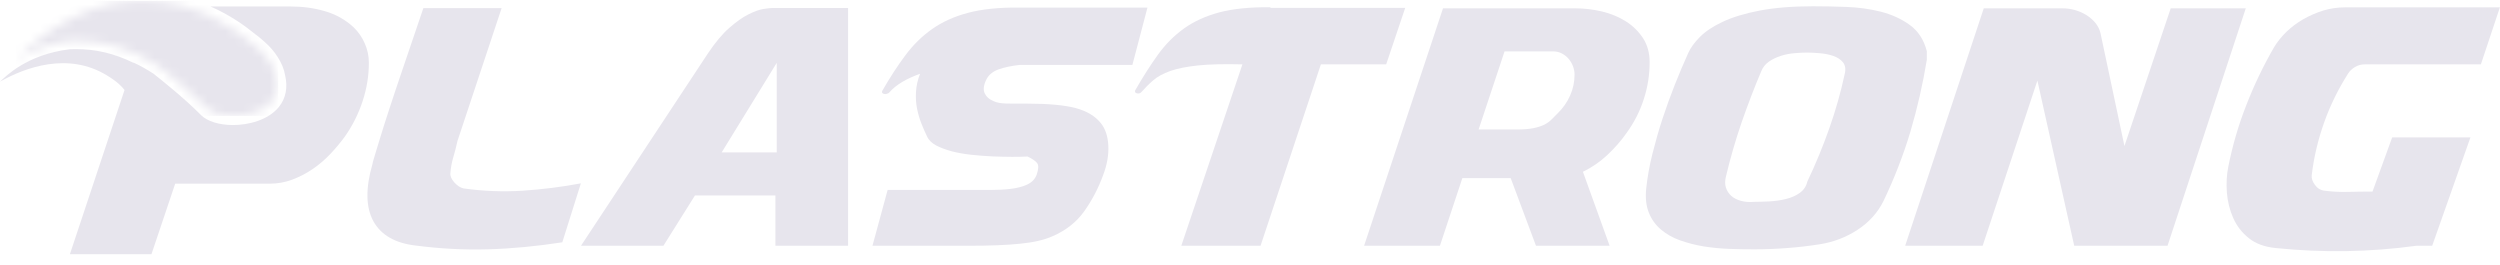 <?xml version="1.0" encoding="UTF-8"?> <svg xmlns="http://www.w3.org/2000/svg" width="283" height="30" viewBox="0 0 283 30" fill="none"><mask id="mask0_58_2" style="mask-type:luminance" maskUnits="userSpaceOnUse" x="1" y="0" width="31" height="14"><path d="M1.816 6.722C3.782 5.559 5.823 4.861 7.925 4.604C8.187 4.592 8.398 4.592 8.61 4.592C11.882 4.592 14.943 5.547 17.978 7.506C18.837 8.18 21.649 10.433 23.428 12.233L23.502 12.306C23.988 12.82 25.12 13.139 26.389 13.139C27.857 13.139 29.773 12.698 30.768 11.473C31.353 10.739 31.515 9.82 31.266 8.731C31.166 8.143 30.93 7.567 30.544 6.992C30.221 6.465 29.798 5.976 29.275 5.522C28.89 5.167 28.492 4.849 28.069 4.543C26.451 3.196 22.109 0.11 16.174 0.11C11.111 0.098 6.295 2.327 1.816 6.722Z" fill="white"></path></mask><g mask="url(#mask0_58_2)"><path d="M31.49 0.098H1.816V13.127H31.49V0.098Z" fill="#E7E5ED"></path></g><path d="M262.048 20.927C262.322 21.306 262.658 21.526 263.056 21.576C263.952 21.698 264.872 21.747 265.793 21.722C266.714 21.698 267.647 21.686 268.568 21.686L270.795 15.551H279.653L275.323 27.82H273.532C268.269 28.543 262.956 28.629 257.606 28.078C256.362 27.955 255.354 27.588 254.571 26.963C253.787 26.339 253.202 25.58 252.804 24.686C252.406 23.792 252.169 22.837 252.082 21.796C252.008 20.767 252.057 19.788 252.244 18.869C252.717 16.494 253.389 14.167 254.272 11.927C255.143 9.673 256.188 7.494 257.407 5.375C257.781 4.751 258.253 4.163 258.813 3.612C259.386 3.061 260.02 2.584 260.742 2.167C261.463 1.763 262.21 1.433 263.006 1.188C263.802 0.955 264.611 0.833 265.432 0.833H282.988L280.835 7.286H267.684C267.286 7.286 266.925 7.384 266.577 7.592C266.229 7.8 265.967 8.057 265.781 8.363C264.673 10.114 263.765 11.963 263.081 13.898C262.396 15.833 261.924 17.816 261.687 19.837C261.65 20.18 261.762 20.547 262.048 20.927Z" fill="#E7E5ED"></path><path d="M51.422 20.645C51.77 21.024 52.118 21.257 52.492 21.331C54.744 21.649 56.971 21.723 59.16 21.588C61.363 21.441 63.553 21.172 65.755 20.755L63.652 27.429C60.716 27.882 57.892 28.151 55.192 28.224C52.492 28.298 49.779 28.151 47.055 27.796C44.728 27.527 43.136 26.608 42.265 25.041C41.406 23.461 41.369 21.306 42.165 18.563C42.19 18.416 42.227 18.245 42.289 18.061C42.339 17.865 42.439 17.559 42.563 17.143C42.7 16.727 42.874 16.139 43.098 15.392C43.322 14.645 43.646 13.641 44.056 12.38C44.467 11.118 44.989 9.551 45.624 7.69C46.258 5.829 47.03 3.576 47.926 0.918H56.784L51.783 15.967C51.646 16.592 51.496 17.192 51.322 17.767C51.148 18.343 51.036 18.943 50.986 19.567C50.937 19.898 51.086 20.253 51.422 20.645Z" fill="#E7E5ED"></path><path d="M78.669 22.127L75.098 27.82H65.767L80.15 6.024C80.971 4.8 81.767 3.845 82.551 3.159C83.335 2.473 84.056 1.959 84.716 1.629C85.375 1.298 85.948 1.09 86.42 1.016C86.893 0.943 87.229 0.906 87.416 0.906H96.001V27.82H87.776V22.127H78.669ZM87.926 17.253V7.114L81.692 17.253H87.926Z" fill="#E7E5ED"></path><path d="M100.48 21.502H109.885H112.15C112.946 21.502 113.693 21.465 114.414 21.38C115.123 21.294 115.758 21.135 116.281 20.89C116.803 20.645 117.164 20.278 117.351 19.776C117.562 19.151 117.587 18.723 117.413 18.478C117.239 18.233 116.878 17.988 116.318 17.718C115.845 17.743 115.26 17.755 114.564 17.755C113.879 17.755 113.145 17.731 112.361 17.706C111.578 17.669 110.781 17.608 109.973 17.523C109.164 17.437 108.417 17.302 107.746 17.131C107.074 16.947 106.476 16.727 105.979 16.469C105.481 16.2 105.133 15.869 104.946 15.453C104.735 15.024 104.523 14.535 104.312 14.008C104.1 13.482 103.938 12.918 103.814 12.318C103.69 11.718 103.652 11.082 103.69 10.408C103.727 9.735 103.876 9.049 104.15 8.351C103.403 8.62 102.744 8.914 102.147 9.269C101.55 9.625 101.052 10.016 100.654 10.482C100.579 10.555 100.504 10.592 100.455 10.592C100.318 10.665 100.168 10.665 100.019 10.616C99.857 10.555 99.808 10.457 99.858 10.31C100.728 8.792 101.599 7.445 102.483 6.269C103.354 5.094 104.361 4.102 105.506 3.294C106.651 2.486 107.994 1.873 109.562 1.457C111.117 1.041 113.058 0.833 115.36 0.857H129.892L128.187 7.347H115.447C114.526 7.445 113.718 7.616 113.046 7.849C112.374 8.094 111.901 8.486 111.64 9.037C111.341 9.637 111.291 10.139 111.453 10.531C111.627 10.922 111.963 11.241 112.473 11.449C112.685 11.547 112.896 11.608 113.108 11.645C113.319 11.682 113.568 11.706 113.867 11.718C114.153 11.731 114.501 11.731 114.9 11.731H116.33C118.682 11.731 120.498 11.902 121.767 12.233C123.036 12.575 123.994 13.151 124.629 13.959C125.127 14.584 125.413 15.429 125.463 16.506C125.512 17.571 125.313 18.686 124.865 19.849C124.33 21.318 123.621 22.665 122.738 23.914C121.854 25.151 120.648 26.094 119.142 26.743C118.221 27.159 116.99 27.441 115.484 27.588C113.979 27.747 112.025 27.82 109.649 27.82H98.763L100.48 21.502Z" fill="#E7E5ED"></path><path d="M156.915 7.286H149.525L142.694 27.82H133.724L140.641 7.286C138.576 7.237 136.897 7.273 135.615 7.408C134.334 7.543 133.288 7.751 132.48 8.033C131.671 8.327 131.024 8.669 130.551 9.086C130.078 9.49 129.631 9.943 129.208 10.42C129.071 10.567 128.909 10.616 128.71 10.567C128.511 10.518 128.436 10.408 128.498 10.237C129.369 8.718 130.228 7.371 131.074 6.196C131.92 5.02 132.903 4.029 134.035 3.22C135.155 2.412 136.498 1.812 138.041 1.396C139.584 0.992 141.512 0.796 143.814 0.82V0.894H159.068L156.915 7.286Z" fill="#E7E5ED"></path><path d="M171.012 20.167H165.537L162.999 27.82H154.415L163.348 0.943H178.315C179.323 0.943 180.331 1.065 181.338 1.298C182.346 1.543 183.242 1.91 184.038 2.412C184.835 2.914 185.482 3.551 185.992 4.322C186.489 5.094 186.738 5.988 186.738 7.029C186.738 8.449 186.527 9.845 186.079 11.216C185.643 12.588 184.984 13.873 184.113 15.073C183.503 15.943 182.782 16.763 181.948 17.547C181.115 18.331 180.194 18.955 179.186 19.445L182.209 27.82H173.873L171.012 20.167ZM171.733 14.657C172.468 14.657 173.09 14.608 173.575 14.51C174.06 14.412 174.471 14.278 174.807 14.118C175.142 13.947 175.416 13.751 175.64 13.518C175.864 13.286 176.101 13.053 176.337 12.82C176.947 12.22 177.419 11.547 177.743 10.8C178.079 10.053 178.24 9.257 178.24 8.412C178.24 8.131 178.178 7.824 178.066 7.506C177.942 7.188 177.78 6.906 177.569 6.661C177.357 6.404 177.096 6.208 176.797 6.049C176.499 5.89 176.163 5.816 175.789 5.816H170.315L167.379 14.657H171.733Z" fill="#E7E5ED"></path><path d="M216.262 14.89C215.466 17.547 214.446 20.18 213.202 22.776C212.542 24.098 211.559 25.175 210.266 26.02C208.972 26.865 207.553 27.404 206.01 27.649C204.766 27.845 203.522 27.992 202.303 28.078C201.071 28.175 199.827 28.224 198.583 28.224C197.687 28.224 196.741 28.212 195.758 28.175C194.776 28.139 193.805 28.041 192.86 27.894C191.902 27.735 191.018 27.502 190.185 27.208C189.351 26.914 188.629 26.498 188.02 25.984C187.41 25.469 186.95 24.833 186.651 24.073C186.34 23.314 186.241 22.396 186.353 21.318C186.489 20.069 186.713 18.771 187.049 17.437C187.385 16.102 187.758 14.767 188.194 13.445C188.629 12.122 189.102 10.825 189.6 9.563C190.097 8.302 190.608 7.114 191.105 6.012C191.367 5.412 191.814 4.8 192.437 4.176C193.059 3.551 193.917 2.976 195.024 2.461C196.119 1.947 197.513 1.518 199.18 1.2C200.847 0.882 202.863 0.71 205.214 0.71C206.384 0.71 207.64 0.735 209.009 0.784C210.378 0.833 211.671 1.016 212.903 1.322C214.135 1.641 215.23 2.131 216.175 2.816C217.133 3.502 217.78 4.494 218.116 5.792V6.771C217.668 9.514 217.046 12.233 216.262 14.89ZM207.08 14.522C207.79 12.514 208.374 10.457 208.822 8.376C208.959 7.824 208.885 7.384 208.623 7.053C208.362 6.735 207.989 6.49 207.528 6.331C207.068 6.171 206.558 6.073 205.998 6.024C205.438 5.976 204.965 5.951 204.567 5.951C204.119 5.951 203.622 5.976 203.099 6.024C202.564 6.073 202.054 6.171 201.569 6.331C201.084 6.49 200.636 6.698 200.237 6.98C199.839 7.261 199.553 7.616 199.367 8.082C198.57 9.955 197.836 11.89 197.139 13.886C196.455 15.882 195.87 17.902 195.385 19.947C195.261 20.424 195.248 20.853 195.373 21.233C195.497 21.612 195.696 21.918 195.982 22.175C196.269 22.433 196.642 22.616 197.09 22.739C197.538 22.861 198.023 22.898 198.558 22.849C199.056 22.849 199.64 22.825 200.287 22.8C200.934 22.763 201.556 22.678 202.154 22.531C202.751 22.384 203.273 22.163 203.721 21.845C204.169 21.526 204.468 21.098 204.592 20.547C205.55 18.539 206.371 16.531 207.08 14.522Z" fill="#E7E5ED"></path><path d="M240.487 16.531L245.725 0.943H254.222L245.364 27.82H234.801L230.633 9.122L224.437 27.82H215.665L224.561 0.943H233.457C233.93 0.943 234.415 1.004 234.888 1.139C235.361 1.273 235.796 1.469 236.194 1.714C236.592 1.971 236.928 2.265 237.202 2.596C237.476 2.939 237.675 3.318 237.774 3.747L240.487 16.531Z" fill="#E7E5ED"></path><path d="M41.294 4.922C40.996 4.224 40.56 3.6 40.013 3.073C39.08 2.216 37.997 1.616 36.765 1.261C35.534 0.906 34.265 0.735 32.933 0.735H23.838C26.14 1.751 27.82 3 28.703 3.722C29.126 4.029 29.562 4.384 29.96 4.751C30.544 5.265 31.042 5.829 31.415 6.429C31.863 7.114 32.162 7.824 32.274 8.522C32.597 9.869 32.361 11.131 31.577 12.098C30.358 13.616 28.093 14.155 26.377 14.155C24.796 14.155 23.44 13.726 22.744 13.016C22.719 12.992 22.694 12.967 22.656 12.931C20.939 11.18 18.165 8.963 17.356 8.327C16.61 7.849 15.876 7.433 15.129 7.09L15.117 7.114C12.84 6 10.75 5.559 8.61 5.559C8.398 5.559 8.187 5.559 7.925 5.571C3.011 6.159 0.597 8.694 0 9.245C2.874 7.616 7.714 5.865 12.081 8.522C13.338 9.282 13.786 9.796 14.097 10.188L7.913 28.776H17.145L19.832 20.792H30.52C31.403 20.792 32.249 20.645 33.07 20.339C33.879 20.033 34.65 19.641 35.372 19.151C36.093 18.661 36.753 18.098 37.363 17.461C37.972 16.825 38.52 16.163 39.017 15.49C39.901 14.241 40.572 12.894 41.045 11.461C41.518 10.029 41.755 8.584 41.755 7.102C41.755 6.343 41.605 5.62 41.294 4.922Z" fill="#E7E5ED"></path></svg> 